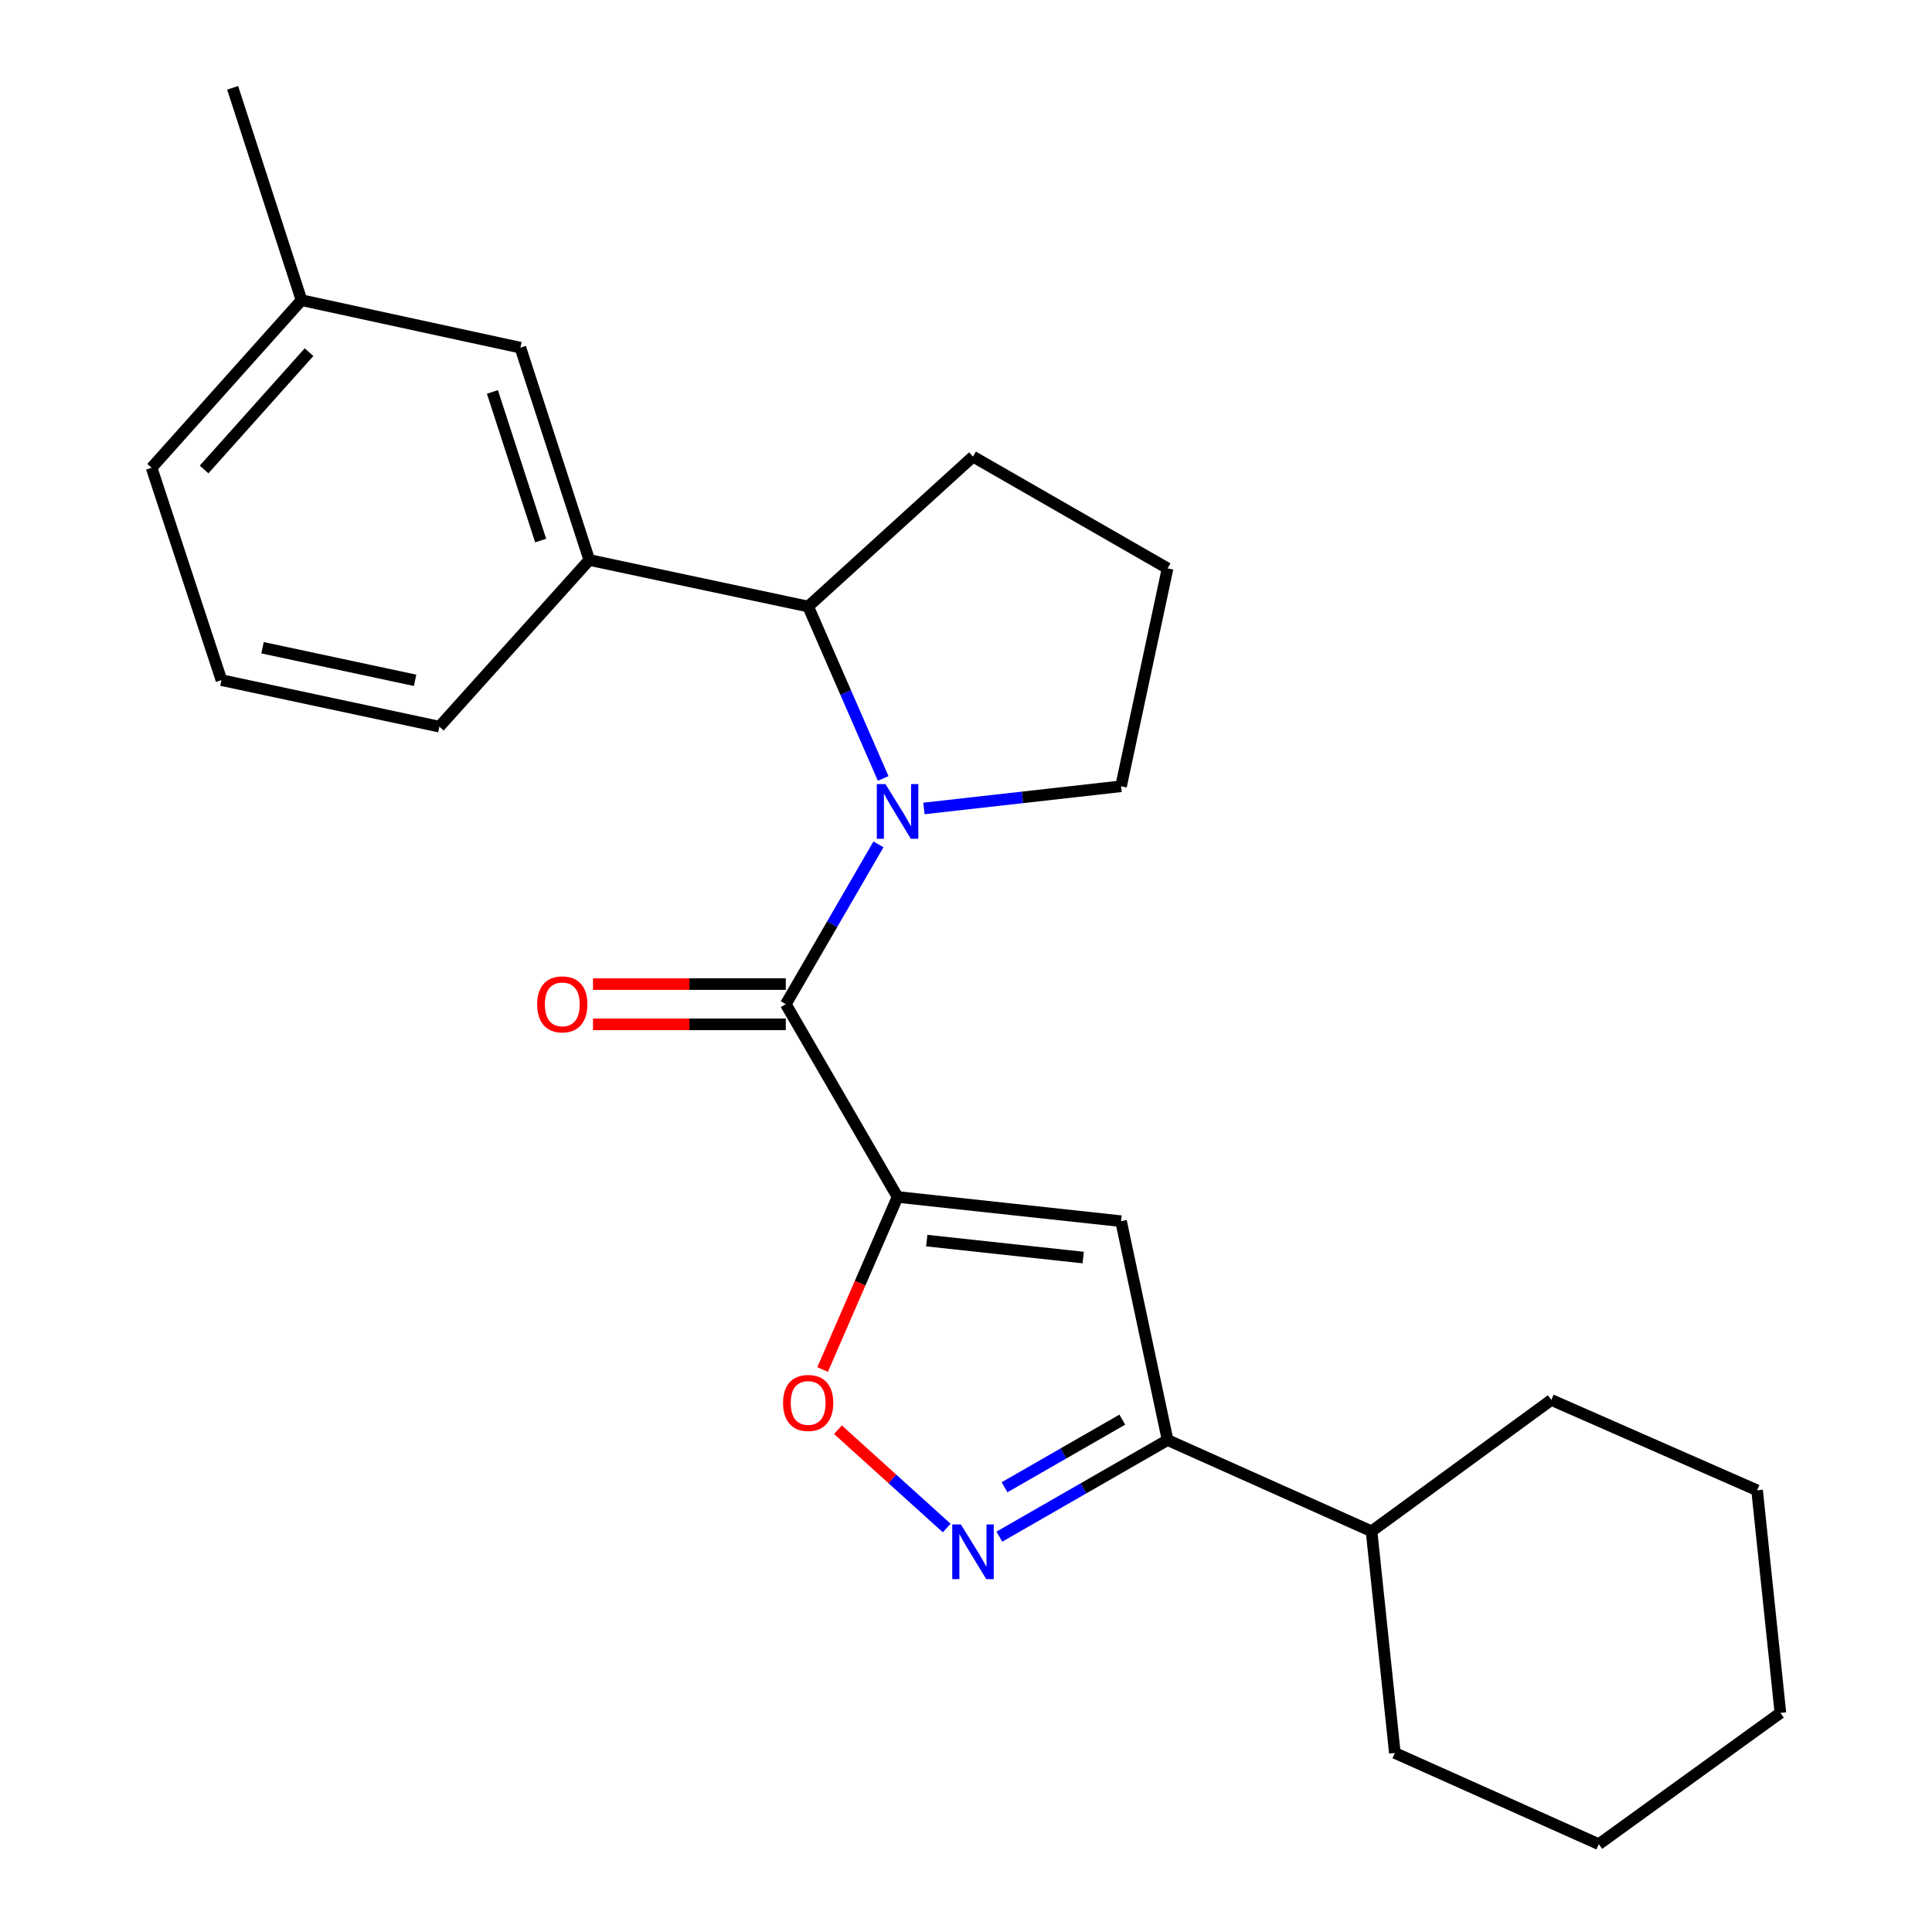 <?xml version='1.0' encoding='iso-8859-1'?>
<svg version='1.1' baseProfile='full'
              xmlns='http://www.w3.org/2000/svg'
                      xmlns:rdkit='http://www.rdkit.org/xml'
                      xmlns:xlink='http://www.w3.org/1999/xlink'
                  xml:space='preserve'
width='1000px' height='1000px' viewBox='0 0 1000 1000'>
<!-- END OF HEADER -->
<rect style='opacity:1.0;fill:#FFFFFF;stroke:none' width='1000' height='1000' x='0' y='0'> </rect>
<path class='bond-1' d='M 464.579,619.54 L 406.725,519.771' style='fill:none;fill-rule:evenodd;stroke:#000000;stroke-width:6px;stroke-linecap:butt;stroke-linejoin:miter;stroke-opacity:1' />
<path class='bond-2' d='M 464.579,619.54 L 580.253,632.076' style='fill:none;fill-rule:evenodd;stroke:#000000;stroke-width:6px;stroke-linecap:butt;stroke-linejoin:miter;stroke-opacity:1' />
<path class='bond-2' d='M 479.685,642.135 L 560.657,650.91' style='fill:none;fill-rule:evenodd;stroke:#000000;stroke-width:6px;stroke-linecap:butt;stroke-linejoin:miter;stroke-opacity:1' />
<path class='bond-4' d='M 464.579,619.54 L 445.181,664.198' style='fill:none;fill-rule:evenodd;stroke:#000000;stroke-width:6px;stroke-linecap:butt;stroke-linejoin:miter;stroke-opacity:1' />
<path class='bond-4' d='M 445.181,664.198 L 425.782,708.857' style='fill:none;fill-rule:evenodd;stroke:#FF0000;stroke-width:6px;stroke-linecap:butt;stroke-linejoin:miter;stroke-opacity:1' />
<path class='bond-0' d='M 454.697,437.034 L 430.711,478.402' style='fill:none;fill-rule:evenodd;stroke:#0000FF;stroke-width:6px;stroke-linecap:butt;stroke-linejoin:miter;stroke-opacity:1' />
<path class='bond-0' d='M 430.711,478.402 L 406.725,519.771' style='fill:none;fill-rule:evenodd;stroke:#000000;stroke-width:6px;stroke-linecap:butt;stroke-linejoin:miter;stroke-opacity:1' />
<path class='bond-6' d='M 457.138,402.938 L 437.719,358.437' style='fill:none;fill-rule:evenodd;stroke:#0000FF;stroke-width:6px;stroke-linecap:butt;stroke-linejoin:miter;stroke-opacity:1' />
<path class='bond-6' d='M 437.719,358.437 L 418.3,313.936' style='fill:none;fill-rule:evenodd;stroke:#000000;stroke-width:6px;stroke-linecap:butt;stroke-linejoin:miter;stroke-opacity:1' />
<path class='bond-11' d='M 478.229,418.455 L 529.241,412.717' style='fill:none;fill-rule:evenodd;stroke:#0000FF;stroke-width:6px;stroke-linecap:butt;stroke-linejoin:miter;stroke-opacity:1' />
<path class='bond-11' d='M 529.241,412.717 L 580.253,406.98' style='fill:none;fill-rule:evenodd;stroke:#000000;stroke-width:6px;stroke-linecap:butt;stroke-linejoin:miter;stroke-opacity:1' />
<path class='bond-8' d='M 406.725,509.353 L 356.828,509.353' style='fill:none;fill-rule:evenodd;stroke:#000000;stroke-width:6px;stroke-linecap:butt;stroke-linejoin:miter;stroke-opacity:1' />
<path class='bond-8' d='M 356.828,509.353 L 306.932,509.353' style='fill:none;fill-rule:evenodd;stroke:#FF0000;stroke-width:6px;stroke-linecap:butt;stroke-linejoin:miter;stroke-opacity:1' />
<path class='bond-8' d='M 406.725,530.189 L 356.828,530.189' style='fill:none;fill-rule:evenodd;stroke:#000000;stroke-width:6px;stroke-linecap:butt;stroke-linejoin:miter;stroke-opacity:1' />
<path class='bond-8' d='M 356.828,530.189 L 306.932,530.189' style='fill:none;fill-rule:evenodd;stroke:#FF0000;stroke-width:6px;stroke-linecap:butt;stroke-linejoin:miter;stroke-opacity:1' />
<path class='bond-5' d='M 580.253,632.076 L 604.341,745.365' style='fill:none;fill-rule:evenodd;stroke:#000000;stroke-width:6px;stroke-linecap:butt;stroke-linejoin:miter;stroke-opacity:1' />
<path class='bond-3' d='M 490.008,790.9 L 461.862,765.458' style='fill:none;fill-rule:evenodd;stroke:#0000FF;stroke-width:6px;stroke-linecap:butt;stroke-linejoin:miter;stroke-opacity:1' />
<path class='bond-3' d='M 461.862,765.458 L 433.717,740.016' style='fill:none;fill-rule:evenodd;stroke:#FF0000;stroke-width:6px;stroke-linecap:butt;stroke-linejoin:miter;stroke-opacity:1' />
<path class='bond-24' d='M 517.267,795.372 L 560.804,770.369' style='fill:none;fill-rule:evenodd;stroke:#0000FF;stroke-width:6px;stroke-linecap:butt;stroke-linejoin:miter;stroke-opacity:1' />
<path class='bond-24' d='M 560.804,770.369 L 604.341,745.365' style='fill:none;fill-rule:evenodd;stroke:#000000;stroke-width:6px;stroke-linecap:butt;stroke-linejoin:miter;stroke-opacity:1' />
<path class='bond-24' d='M 519.951,769.803 L 550.427,752.301' style='fill:none;fill-rule:evenodd;stroke:#0000FF;stroke-width:6px;stroke-linecap:butt;stroke-linejoin:miter;stroke-opacity:1' />
<path class='bond-24' d='M 550.427,752.301 L 580.904,734.798' style='fill:none;fill-rule:evenodd;stroke:#000000;stroke-width:6px;stroke-linecap:butt;stroke-linejoin:miter;stroke-opacity:1' />
<path class='bond-10' d='M 604.341,745.365 L 709.91,792.593' style='fill:none;fill-rule:evenodd;stroke:#000000;stroke-width:6px;stroke-linecap:butt;stroke-linejoin:miter;stroke-opacity:1' />
<path class='bond-7' d='M 418.3,313.936 L 305.011,289.847' style='fill:none;fill-rule:evenodd;stroke:#000000;stroke-width:6px;stroke-linecap:butt;stroke-linejoin:miter;stroke-opacity:1' />
<path class='bond-13' d='M 418.3,313.936 L 503.623,236.334' style='fill:none;fill-rule:evenodd;stroke:#000000;stroke-width:6px;stroke-linecap:butt;stroke-linejoin:miter;stroke-opacity:1' />
<path class='bond-9' d='M 305.011,289.847 L 269.347,179.95' style='fill:none;fill-rule:evenodd;stroke:#000000;stroke-width:6px;stroke-linecap:butt;stroke-linejoin:miter;stroke-opacity:1' />
<path class='bond-9' d='M 279.843,279.794 L 254.878,202.866' style='fill:none;fill-rule:evenodd;stroke:#000000;stroke-width:6px;stroke-linecap:butt;stroke-linejoin:miter;stroke-opacity:1' />
<path class='bond-14' d='M 305.011,289.847 L 227.421,376.119' style='fill:none;fill-rule:evenodd;stroke:#000000;stroke-width:6px;stroke-linecap:butt;stroke-linejoin:miter;stroke-opacity:1' />
<path class='bond-12' d='M 269.347,179.95 L 156.058,155.375' style='fill:none;fill-rule:evenodd;stroke:#000000;stroke-width:6px;stroke-linecap:butt;stroke-linejoin:miter;stroke-opacity:1' />
<path class='bond-18' d='M 709.91,792.593 L 721.971,907.318' style='fill:none;fill-rule:evenodd;stroke:#000000;stroke-width:6px;stroke-linecap:butt;stroke-linejoin:miter;stroke-opacity:1' />
<path class='bond-19' d='M 709.91,792.593 L 802.953,724.61' style='fill:none;fill-rule:evenodd;stroke:#000000;stroke-width:6px;stroke-linecap:butt;stroke-linejoin:miter;stroke-opacity:1' />
<path class='bond-15' d='M 580.253,406.98 L 604.341,294.188' style='fill:none;fill-rule:evenodd;stroke:#000000;stroke-width:6px;stroke-linecap:butt;stroke-linejoin:miter;stroke-opacity:1' />
<path class='bond-20' d='M 156.058,155.375 L 120.417,45.455' style='fill:none;fill-rule:evenodd;stroke:#000000;stroke-width:6px;stroke-linecap:butt;stroke-linejoin:miter;stroke-opacity:1' />
<path class='bond-27' d='M 156.058,155.375 L 78.468,242.122' style='fill:none;fill-rule:evenodd;stroke:#000000;stroke-width:6px;stroke-linecap:butt;stroke-linejoin:miter;stroke-opacity:1' />
<path class='bond-27' d='M 159.95,182.278 L 105.636,243.001' style='fill:none;fill-rule:evenodd;stroke:#000000;stroke-width:6px;stroke-linecap:butt;stroke-linejoin:miter;stroke-opacity:1' />
<path class='bond-25' d='M 503.623,236.334 L 604.341,294.188' style='fill:none;fill-rule:evenodd;stroke:#000000;stroke-width:6px;stroke-linecap:butt;stroke-linejoin:miter;stroke-opacity:1' />
<path class='bond-16' d='M 227.421,376.119 L 114.618,352.031' style='fill:none;fill-rule:evenodd;stroke:#000000;stroke-width:6px;stroke-linecap:butt;stroke-linejoin:miter;stroke-opacity:1' />
<path class='bond-16' d='M 214.852,352.13 L 135.89,335.268' style='fill:none;fill-rule:evenodd;stroke:#000000;stroke-width:6px;stroke-linecap:butt;stroke-linejoin:miter;stroke-opacity:1' />
<path class='bond-17' d='M 114.618,352.031 L 78.468,242.122' style='fill:none;fill-rule:evenodd;stroke:#000000;stroke-width:6px;stroke-linecap:butt;stroke-linejoin:miter;stroke-opacity:1' />
<path class='bond-21' d='M 721.971,907.318 L 827.528,954.545' style='fill:none;fill-rule:evenodd;stroke:#000000;stroke-width:6px;stroke-linecap:butt;stroke-linejoin:miter;stroke-opacity:1' />
<path class='bond-22' d='M 802.953,724.61 L 909.471,771.387' style='fill:none;fill-rule:evenodd;stroke:#000000;stroke-width:6px;stroke-linecap:butt;stroke-linejoin:miter;stroke-opacity:1' />
<path class='bond-26' d='M 827.528,954.545 L 921.532,886.586' style='fill:none;fill-rule:evenodd;stroke:#000000;stroke-width:6px;stroke-linecap:butt;stroke-linejoin:miter;stroke-opacity:1' />
<path class='bond-23' d='M 909.471,771.387 L 921.532,886.586' style='fill:none;fill-rule:evenodd;stroke:#000000;stroke-width:6px;stroke-linecap:butt;stroke-linejoin:miter;stroke-opacity:1' />
<path  class='atom-1' d='M 458.319 405.83
L 467.599 420.83
Q 468.519 422.31, 469.999 424.99
Q 471.479 427.67, 471.559 427.83
L 471.559 405.83
L 475.319 405.83
L 475.319 434.15
L 471.439 434.15
L 461.479 417.75
Q 460.319 415.83, 459.079 413.63
Q 457.879 411.43, 457.519 410.75
L 457.519 434.15
L 453.839 434.15
L 453.839 405.83
L 458.319 405.83
' fill='#0000FF'/>
<path  class='atom-4' d='M 497.363 789.048
L 506.643 804.048
Q 507.563 805.528, 509.043 808.208
Q 510.523 810.888, 510.603 811.048
L 510.603 789.048
L 514.363 789.048
L 514.363 817.368
L 510.483 817.368
L 500.523 800.968
Q 499.363 799.048, 498.123 796.848
Q 496.923 794.648, 496.563 793.968
L 496.563 817.368
L 492.883 817.368
L 492.883 789.048
L 497.363 789.048
' fill='#0000FF'/>
<path  class='atom-5' d='M 405.3 726.16
Q 405.3 719.36, 408.66 715.56
Q 412.02 711.76, 418.3 711.76
Q 424.58 711.76, 427.94 715.56
Q 431.3 719.36, 431.3 726.16
Q 431.3 733.04, 427.9 736.96
Q 424.5 740.84, 418.3 740.84
Q 412.06 740.84, 408.66 736.96
Q 405.3 733.08, 405.3 726.16
M 418.3 737.64
Q 422.62 737.64, 424.94 734.76
Q 427.3 731.84, 427.3 726.16
Q 427.3 720.6, 424.94 717.8
Q 422.62 714.96, 418.3 714.96
Q 413.98 714.96, 411.62 717.76
Q 409.3 720.56, 409.3 726.16
Q 409.3 731.88, 411.62 734.76
Q 413.98 737.64, 418.3 737.64
' fill='#FF0000'/>
<path  class='atom-9' d='M 278.04 519.851
Q 278.04 513.051, 281.4 509.251
Q 284.76 505.451, 291.04 505.451
Q 297.32 505.451, 300.68 509.251
Q 304.04 513.051, 304.04 519.851
Q 304.04 526.731, 300.64 530.651
Q 297.24 534.531, 291.04 534.531
Q 284.8 534.531, 281.4 530.651
Q 278.04 526.771, 278.04 519.851
M 291.04 531.331
Q 295.36 531.331, 297.68 528.451
Q 300.04 525.531, 300.04 519.851
Q 300.04 514.291, 297.68 511.491
Q 295.36 508.651, 291.04 508.651
Q 286.72 508.651, 284.36 511.451
Q 282.04 514.251, 282.04 519.851
Q 282.04 525.571, 284.36 528.451
Q 286.72 531.331, 291.04 531.331
' fill='#FF0000'/>
</svg>
